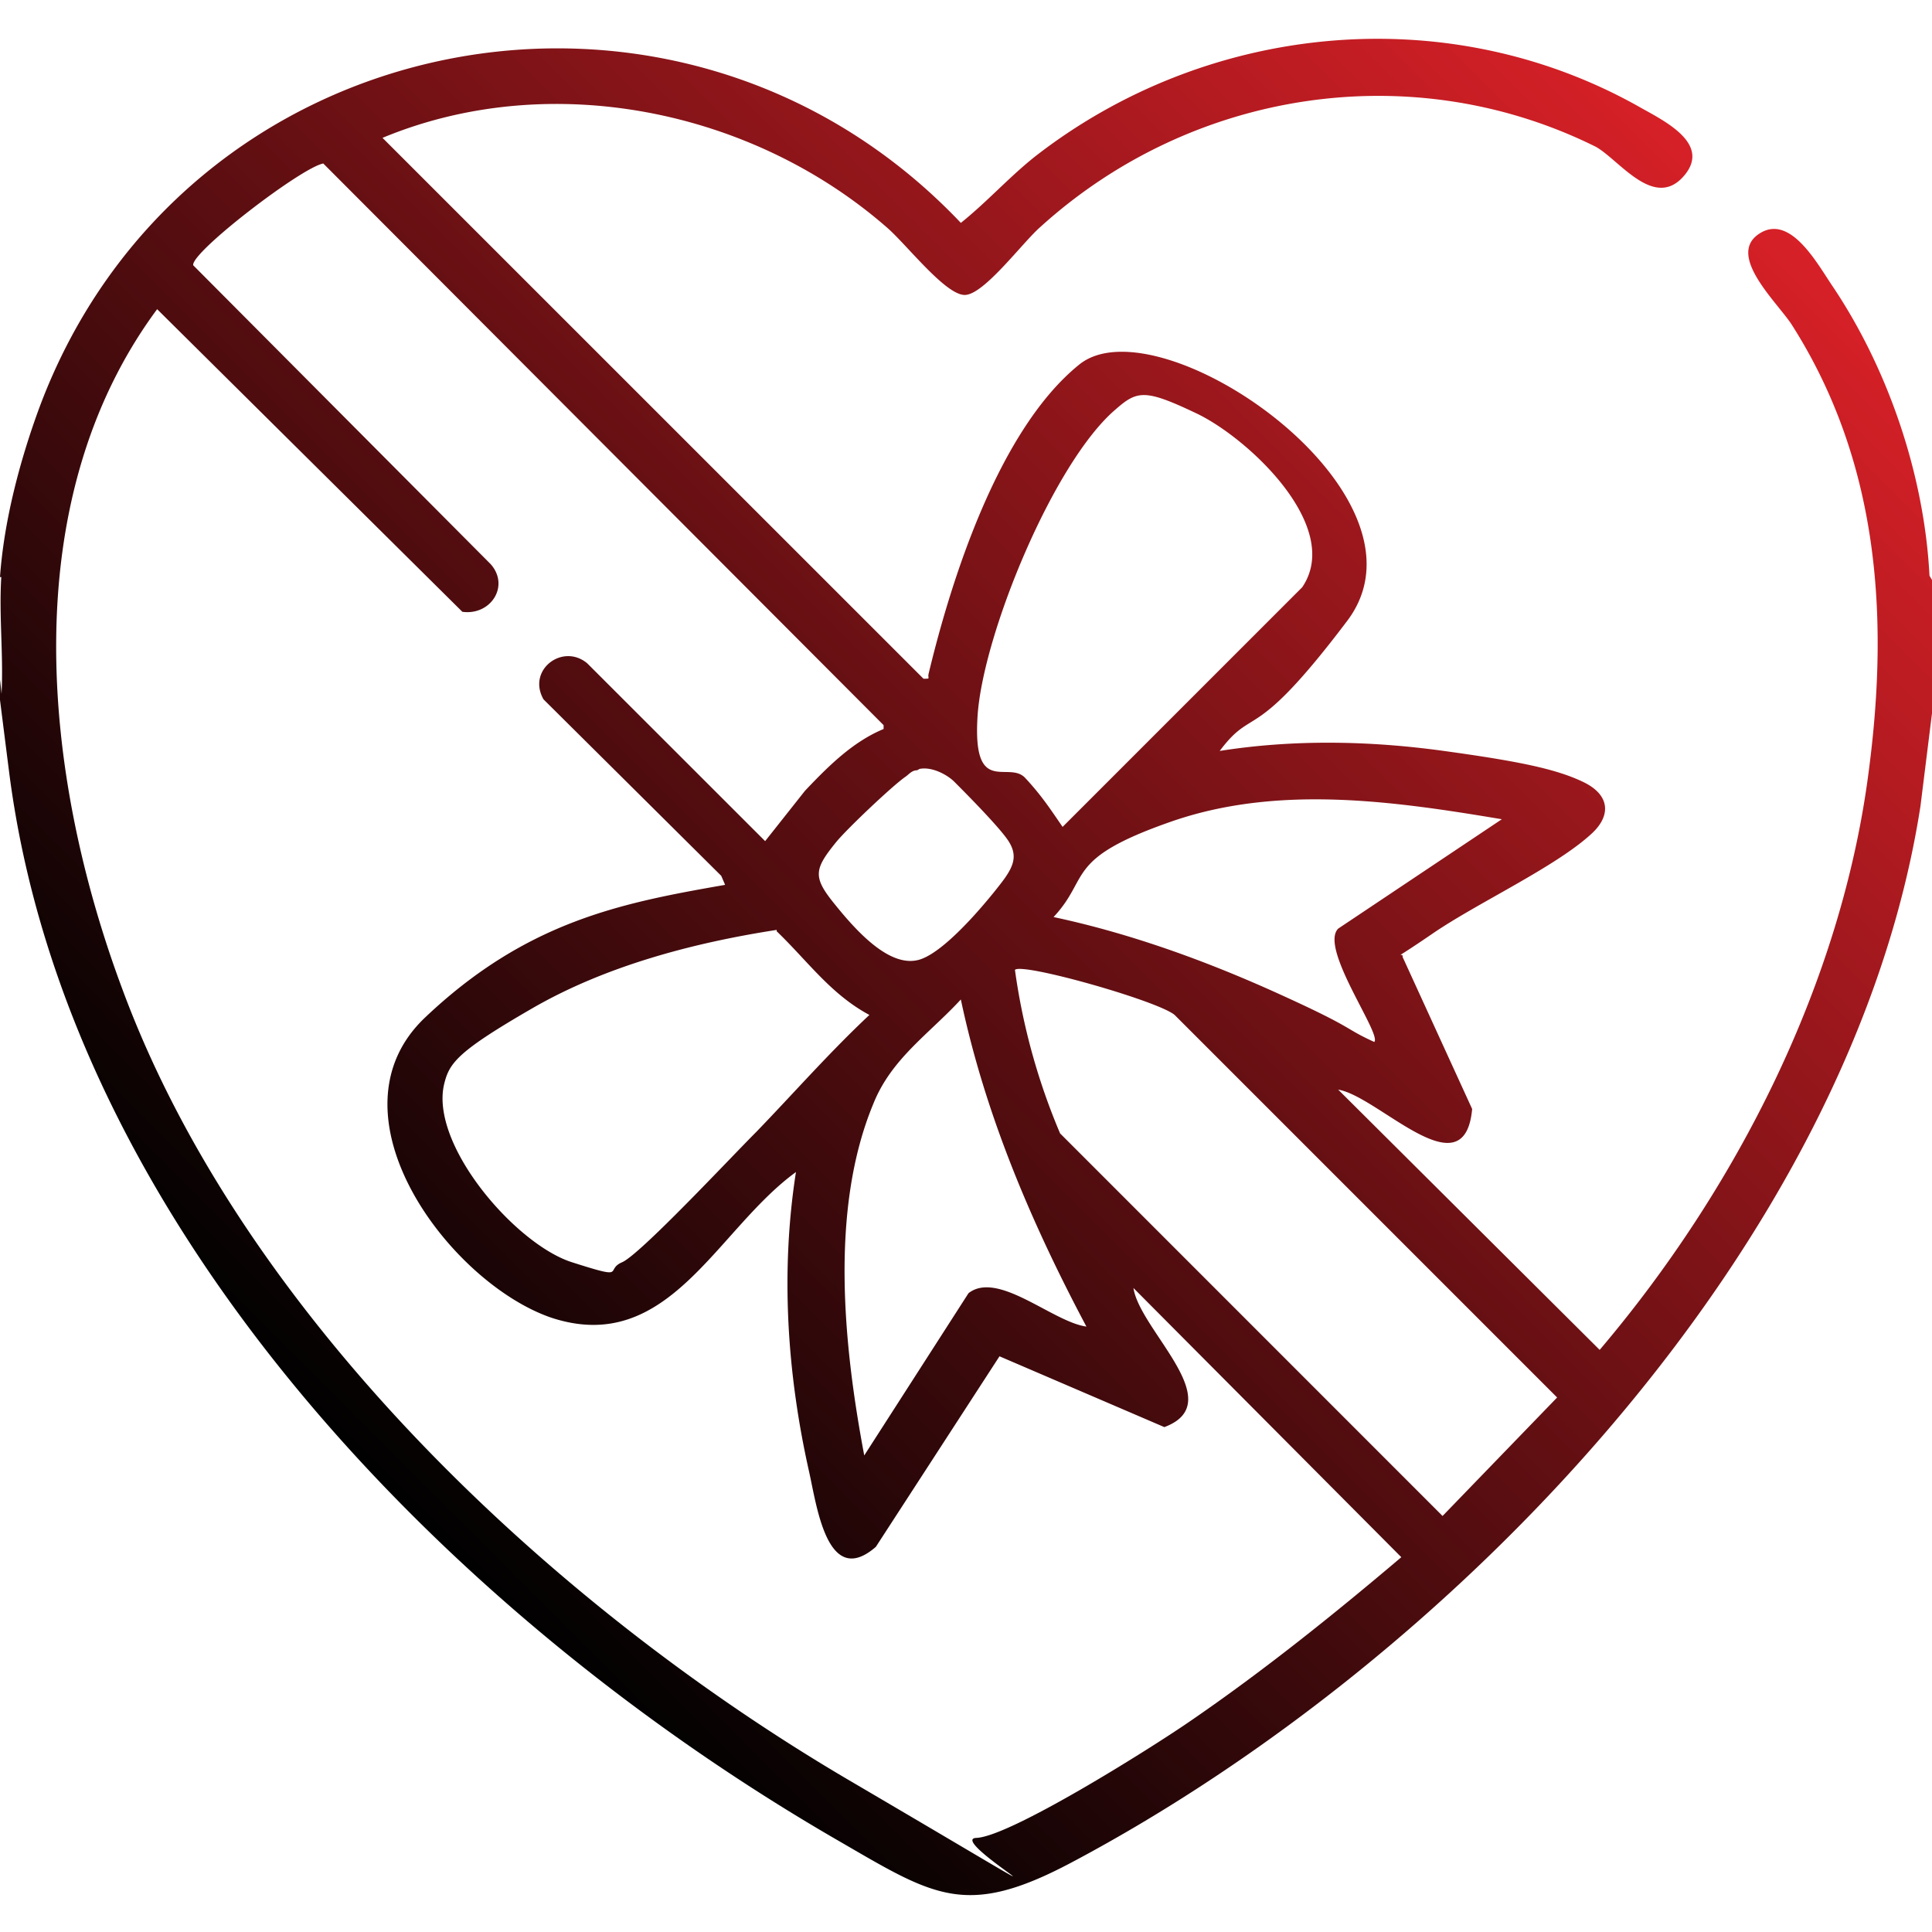 <svg viewBox="0 0 60 60" height="60" width="60" xmlns="http://www.w3.org/2000/svg"><defs><linearGradient gradientUnits="userSpaceOnUse" gradientTransform="scale(.4)" y2="5.9" y1="109.2" x2="126.8" x1="23.5" id="a"><stop stop-color="#010101" offset="0"></stop><stop stop-color="#d72027" offset="1"></stop></linearGradient></defs><path d="M0 17.922c.121-1.723.602-3.563 1.2-5.203C5.64.679 21.077-2.321 29.84 6.922c.8-.64 1.48-1.402 2.281-2.043C37.441.719 44.88-.04 50.84 3.28c.762.438 2.36 1.16 1.441 2.2-.922 1.039-2-.52-2.722-.922C43.839 1.719 37 2.8 32.32 7.039c-.558.48-1.761 2.121-2.36 2.121-.6 0-1.8-1.558-2.401-2.082-4.2-3.68-10.48-4.957-15.68-2.797l16.8 16.797c.243 0 .122 0 .16-.156.72-3 2.2-7.602 4.68-9.602 2.481-2 11.282 4.04 8.32 7.961-2.96 3.918-2.878 2.598-3.96 4.04 2.281-.36 4.64-.321 6.96 0 2.321.32 3.481.558 4.321.96.84.399.88 1.04.281 1.598-1.12 1.043-3.562 2.16-4.96 3.121-1.403.96-.88.52-.922.719l2.16 4.722c-.239 2.598-2.918-.402-4.16-.601l8.12 8.082c4.243-5 7.52-11.402 8.36-18 .64-4.883.281-9.64-2.398-13.844-.442-.68-2-2.117-1.04-2.797.958-.68 1.797.84 2.278 1.559 1.762 2.601 2.883 5.922 3.043 9.039l.117.2v3.76l-.398 3.2c-2.121 13.64-14.52 26.52-26.36 32.8-3.32 1.763-4.281 1.04-7.32-.718-11.883-6.883-23.883-19-25.68-33.16C-1.519 9.8.238 22.398.04 21.68c.082-1.239-.078-2.52 0-3.758Zm27.441 4.598L10.04 5.078C9.36 5.2 5.922 7.84 6 8.238l9.238 9.282c.602.68 0 1.601-.879 1.48L4.88 9.602c-4.44 6-3.56 14.476-1.08 21.117 3.758 10.16 13.36 19.16 22.558 24.562 9.2 5.399 2.922 1.84 3.961 1.797 1.04-.039 5.32-2.719 6.602-3.598 2.277-1.558 4.476-3.32 6.598-5.12L35.2 40c.198 1.32 3 3.559.96 4.32l-5.12-2.199-3.84 5.918c-1.52 1.32-1.84-1.32-2.079-2.36-.68-3.038-.883-6.199-.402-9.28-2.48 1.8-3.957 5.722-7.598 4.523-3.16-1.082-7.082-6.32-3.922-9.32s6.121-3.563 9.32-4.122l-.12-.28-5.52-5.481c-.52-.918.601-1.758 1.36-1.117l5.523 5.52L25 24.558c.719-.758 1.48-1.52 2.441-1.918Zm7.2-9.801c-1.922 1.64-4.121 7-4.282 9.52-.16 2.523.961 1.363 1.48 1.921.52.559.802 1 1.161 1.52l7.441-7.442c1.278-1.879-1.68-4.636-3.28-5.398-1.602-.762-1.84-.719-2.52-.121m-6.16 11.203c-.16 0-.243.117-.36.2-.402.276-1.84 1.64-2.16 2.038-.68.84-.723 1.078-.04 1.918.68.844 1.72 2 2.638 1.723.921-.281 2.441-2.242 2.64-2.52.281-.402.403-.722.121-1.16-.28-.441-1.48-1.64-1.68-1.84-.199-.203-.68-.48-1.081-.402Zm18.16 1.52c-3.36-.563-6.961-1.083-10.282.078-3.32 1.16-2.48 1.718-3.64 2.96 2.441.52 4.84 1.399 7.12 2.442 2.282 1.039 1.88 1 2.84 1.437.243-.238-1.718-2.918-1.12-3.52Zm-22.52 3.437c-2.601.402-5.32 1.121-7.601 2.441-2.282 1.32-2.56 1.68-2.72 2.32-.48 1.88 2.2 5 3.962 5.56 1.758.562 1 .241 1.558 0 .559-.24 3.36-3.24 4.16-4.04 1.16-1.2 2.282-2.48 3.52-3.64-1.2-.641-1.922-1.68-2.879-2.598Zm7.399 1.242a20 20 0 0 0 1.402 5.078L44.8 47.08l3.558-3.68-11.879-11.88c-.52-.44-4.761-1.64-4.96-1.398m2.242 11.117C32.039 38 30.602 34.641 29.84 31.04c-1 1.082-2.16 1.84-2.719 3.242-1.36 3.278-.922 7.52-.281 10.918l3.238-5.039c.922-.719 2.64.918 3.684 1.04Zm0 0" fill="url(#a)"></path></svg>
